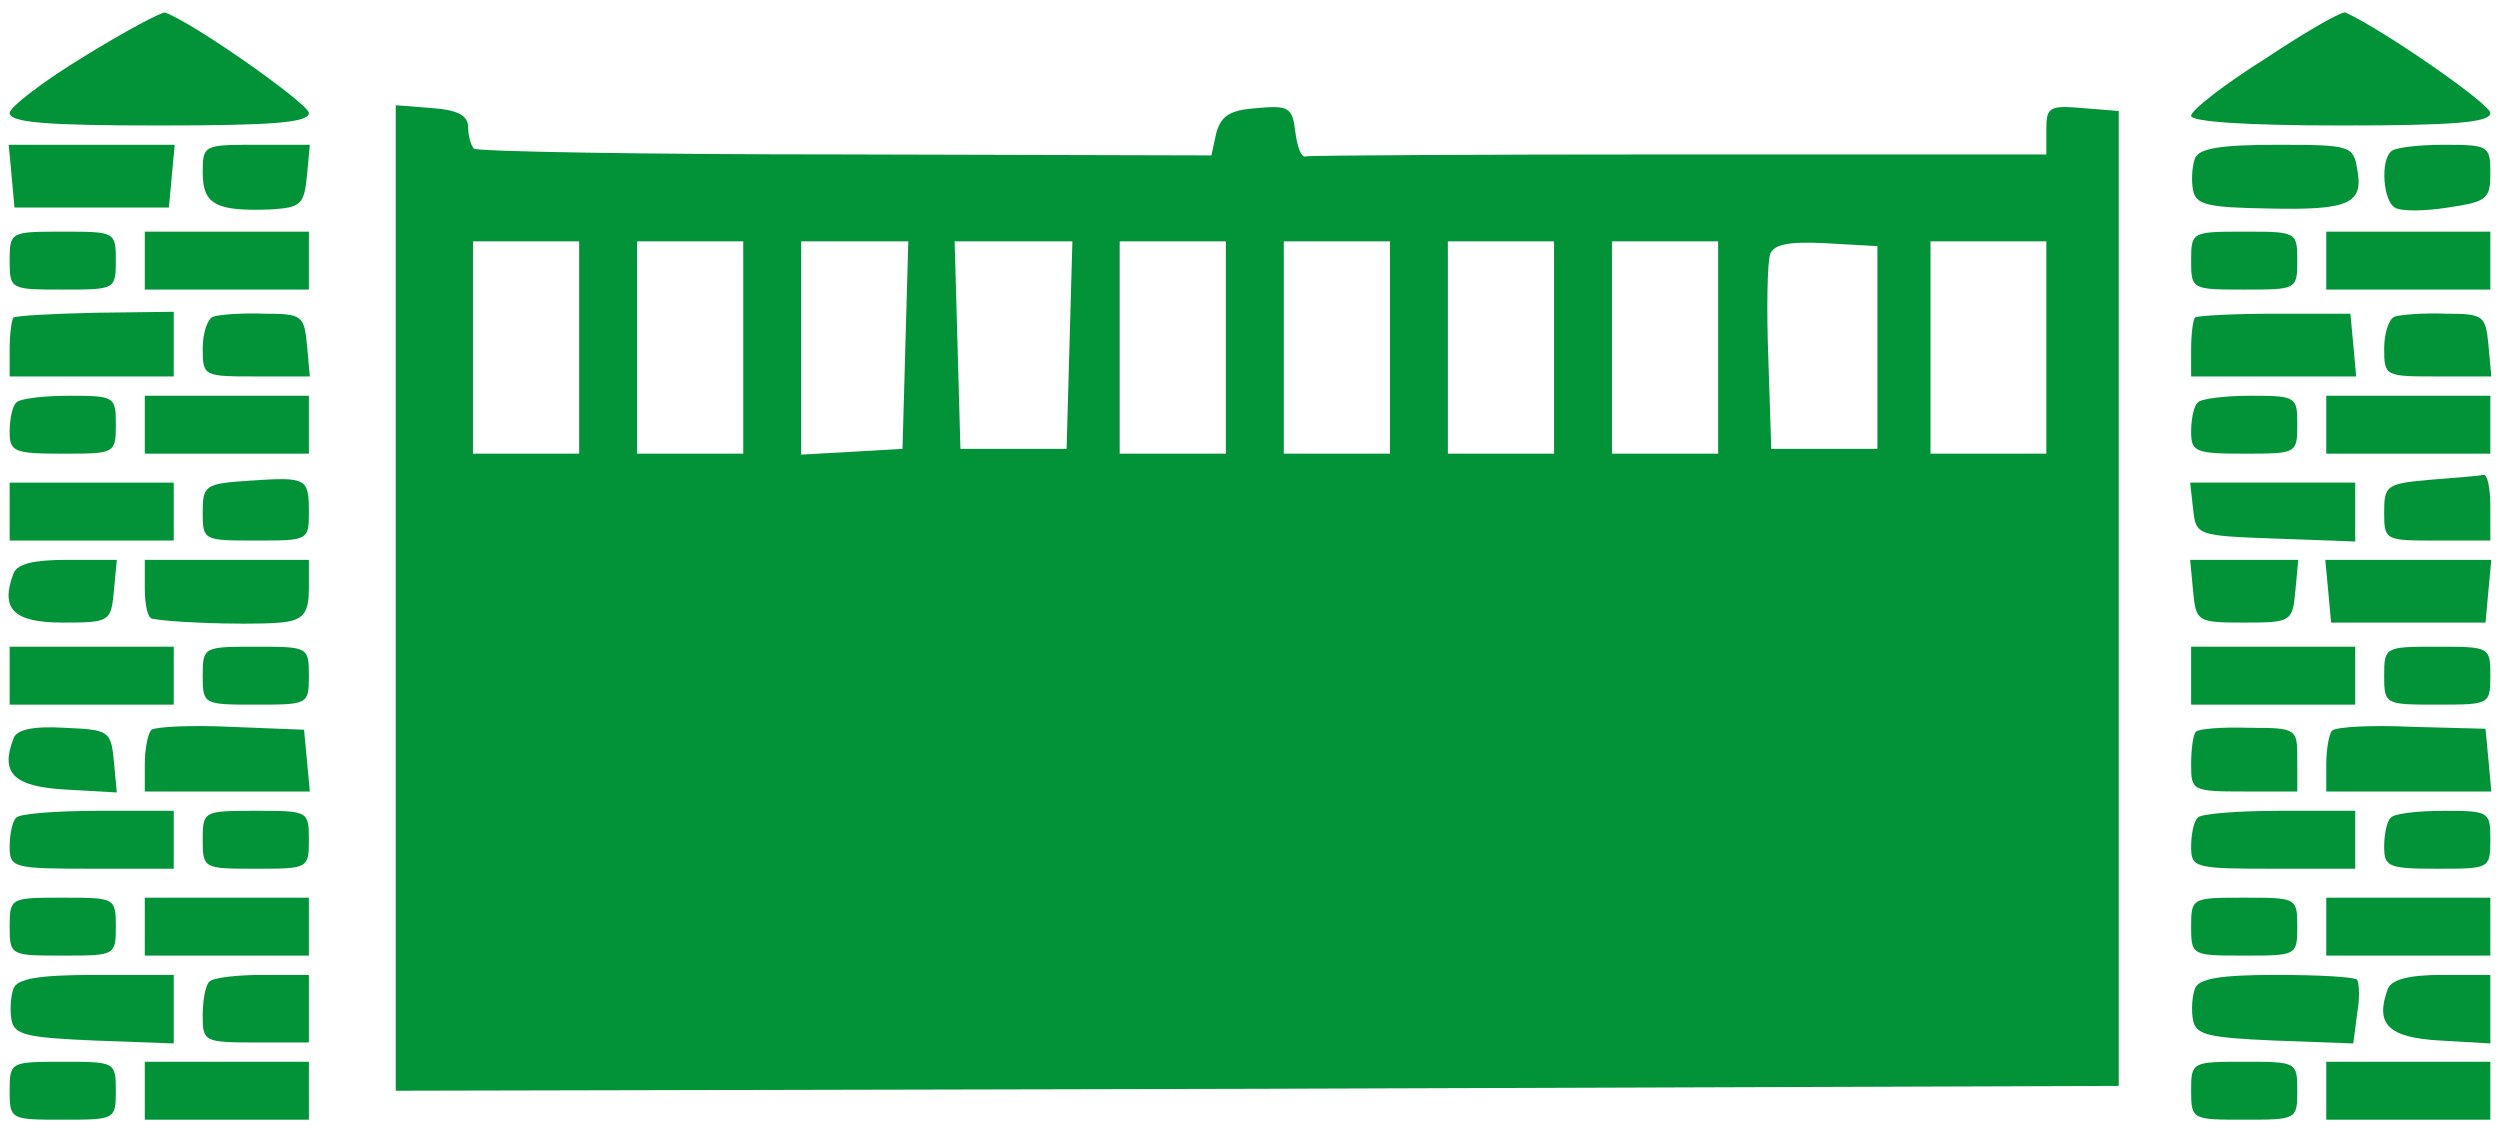 <svg width="259" height="118" viewBox="0 0 259 118" fill="none" xmlns="http://www.w3.org/2000/svg">
<path d="M8.8 5.8C4.5 8.4 1 11.1 1 11.7C1 12.7 4.8 13 16.5 13C28.4 13 32 12.7 32 11.7C32 10.8 20.3 2.5 17.1 1.3C16.8 1.2 13 3.2 8.8 5.8Z" fill="#029338"/>
<path d="M234.8 6C230.5 8.7 227 11.4 227 12C227 12.6 232.5 13 242.5 13C254.2 13 258 12.7 258 11.7C258 10.8 247.1 3.2 243 1.3C242.7 1.1 239 3.2 234.8 6Z" fill="#029338"/>
<path d="M41 61.9V113L130.3 112.8L219.5 112.5V62V11.5L215.8 11.2C212.3 10.9 212 11.1 212 13.4V16H174C153.1 16 135.7 16.1 135.3 16.2C134.8 16.4 134.4 15.2 134.2 13.7C133.9 11.1 133.5 10.9 130.2 11.2C127.4 11.4 126.5 12 126 13.8L125.5 16.1L87.6 16C66.7 16 49.4 15.7 49.1 15.4C48.8 15.1 48.5 14.1 48.5 13.2C48.5 12 47.5 11.4 44.8 11.2L41 10.9V61.9ZM60 36V47H54.5H49V36V25H54.5H60V36ZM77 36V47H71.5H66V36V25H71.5H77V36ZM93.8 35.7L93.5 46.5L88.3 46.8L83 47.1V36.1V25H88.5H94.1L93.8 35.7ZM110.8 35.7L110.5 46.5H105H99.5L99.2 35.7L98.9 25H105H111.1L110.8 35.7ZM127 36V47H121.5H116V36V25H121.5H127V36ZM144 36V47H138.5H133V36V25H138.5H144V36ZM161 36V47H155.5H150V36V25H155.5H161V36ZM178 36V47H172.5H167V36V25H172.5H178V36ZM194.5 36V46.5H189H183.5L183.2 37.1C183 32 183.1 27.1 183.4 26.3C183.8 25.3 185.4 25 189.2 25.2L194.5 25.5V36ZM212 36V47H206H200V36V25H206H212V36Z" fill="#029338"/>
<path d="M1.2 18.2L1.5 21.5H9.5H17.5L17.8 18.2L18.1 15H9.5H0.9L1.2 18.2Z" fill="#029338"/>
<path d="M21 17.9C21 21.2 22.4 21.9 28 21.7C31.2 21.5 31.5 21.2 31.8 18.2L32.1 15H26.6C21.1 15 21 15 21 17.9Z" fill="#029338"/>
<path d="M227.4 16.4C227.1 17.2 227 18.7 227.2 19.7C227.5 21.2 228.6 21.5 235 21.6C243.4 21.8 244.9 21.1 244.2 17.5C243.8 15.1 243.5 15 235.9 15C229.9 15 227.8 15.4 227.4 16.4Z" fill="#029338"/>
<path d="M247.7 15.7C246.6 16.7 246.9 20.8 248.1 21.5C248.7 21.9 251.1 21.9 253.6 21.5C257.7 20.9 258 20.6 258 17.9C258 15.1 257.8 15 253.2 15C250.5 15 248 15.3 247.7 15.7Z" fill="#029338"/>
<path d="M1 27C1 30 1.1 30 6.5 30C11.9 30 12 30 12 27C12 24 11.9 24 6.5 24C1.1 24 1 24 1 27Z" fill="#029338"/>
<path d="M15 27V30H23.5H32V27V24H23.5H15V27Z" fill="#029338"/>
<path d="M227 27C227 30 227.1 30 232.5 30C237.9 30 238 30 238 27C238 24 237.9 24 232.5 24C227.1 24 227 24 227 27Z" fill="#029338"/>
<path d="M241 27V30H249.5H258V27V24H249.5H241V27Z" fill="#029338"/>
<path d="M1.4 32.9C1.2 33.1 1 34.6 1 36.2V39H9.5H18V35.7V32.3L9.9 32.4C5.5 32.5 1.7 32.7 1.4 32.9Z" fill="#029338"/>
<path d="M22.1 32.8C21.5 33 21 34.5 21 36.1C21 39 21.1 39 26.6 39H32.1L31.8 35.7C31.5 32.7 31.3 32.5 27.4 32.5C25.1 32.4 22.7 32.6 22.1 32.8Z" fill="#029338"/>
<path d="M227.4 32.9C227.2 33.1 227 34.6 227 36.2V39H235.6H244.1L243.8 35.7L243.5 32.5H235.7C231.4 32.5 227.6 32.7 227.4 32.9Z" fill="#029338"/>
<path d="M248.1 32.8C247.5 33 247 34.5 247 36.1C247 39 247.1 39 252.6 39H258.1L257.8 35.7C257.5 32.7 257.3 32.5 253.4 32.5C251.1 32.4 248.7 32.6 248.1 32.8Z" fill="#029338"/>
<path d="M1.7 41.7C1.3 42 1 43.4 1 44.7C1 46.8 1.4 47 6.5 47C11.9 47 12 47 12 44C12 41.1 11.9 41 7.2 41C4.5 41 2 41.3 1.7 41.7Z" fill="#029338"/>
<path d="M15 44V47H23.5H32V44V41H23.5H15V44Z" fill="#029338"/>
<path d="M227.7 41.7C227.3 42 227 43.4 227 44.7C227 46.8 227.4 47 232.5 47C237.9 47 238 47 238 44C238 41.1 237.9 41 233.2 41C230.5 41 228 41.3 227.7 41.7Z" fill="#029338"/>
<path d="M241 44V47H249.5H258V44V41H249.5H241V44Z" fill="#029338"/>
<path d="M25.8 49.8C21.2 50.1 21 50.3 21 53.1C21 56 21.1 56 26.5 56C31.9 56 32 56 32 53.1C32 49.5 31.8 49.4 25.8 49.8Z" fill="#029338"/>
<path d="M251.8 49.7C247.2 50.1 247 50.3 247 53.1C247 56 247.1 56 252.5 56H258V52.5C258 50.6 257.7 49.1 257.3 49.2C256.8 49.3 254.4 49.5 251.8 49.7Z" fill="#029338"/>
<path d="M1 53V56H9.5H18V53V50H9.5H1V53Z" fill="#029338"/>
<path d="M227.2 52.7C227.5 55.5 227.6 55.5 235.8 55.8L244 56.1V53V50H235.4H226.9L227.2 52.7Z" fill="#029338"/>
<path d="M1.4 59.4C-9.37117e-05 63.1 1.4 64.5 6.5 64.5C11.4 64.5 11.5 64.4 11.8 61.2L12.1 58H7C3.5 58 1.8 58.4 1.4 59.4Z" fill="#029338"/>
<path d="M15 61C15 62.6 15.3 64.1 15.8 64.1C18.4 64.6 27.9 64.8 29.8 64.4C31.5 64.1 32 63.3 32 61V58H23.5H15V61Z" fill="#029338"/>
<path d="M227.2 61.2C227.5 64.4 227.6 64.5 232.5 64.5C237.4 64.5 237.5 64.4 237.8 61.2L238.1 58H232.5H226.9L227.2 61.2Z" fill="#029338"/>
<path d="M241.2 61.2L241.5 64.5H249.5H257.5L257.8 61.2L258.1 58H249.5H240.9L241.2 61.2Z" fill="#029338"/>
<path d="M1 70V73H9.5H18V70V67H9.5H1V70Z" fill="#029338"/>
<path d="M21 70C21 73 21.1 73 26.5 73C31.9 73 32 73 32 70C32 67 31.9 67 26.5 67C21.1 67 21 67 21 70Z" fill="#029338"/>
<path d="M227 70V73H235.5H244V70V67H235.5H227V70Z" fill="#029338"/>
<path d="M247 70C247 73 247.1 73 252.5 73C257.9 73 258 73 258 70C258 67 257.9 67 252.5 67C247.1 67 247 67 247 70Z" fill="#029338"/>
<path d="M1.4 76.5C-5.29234e-05 80.1 1.4 81.5 6.8 81.8L12.1 82.1L11.8 78.9C11.5 75.7 11.3 75.6 6.7 75.4C3.4 75.2 1.7 75.6 1.4 76.5Z" fill="#029338"/>
<path d="M15.7 75.6C15.3 76 15 77.6 15 79.2V82H23.6H32.1L31.8 78.8L31.5 75.6L23.9 75.3C19.8 75.1 16.1 75.3 15.7 75.6Z" fill="#029338"/>
<path d="M227.5 75.8C227.2 76.1 227 77.6 227 79.2C227 81.9 227.1 82 232.5 82H238V78.7C238 75.5 238 75.4 233 75.4C230.3 75.3 227.8 75.5 227.5 75.8Z" fill="#029338"/>
<path d="M241.6 75.7C241.3 76 241 77.6 241 79.2V82H249.6H258.1L257.8 78.7L257.5 75.5L249.9 75.3C245.7 75.1 242 75.3 241.6 75.7Z" fill="#029338"/>
<path d="M1.7 84.7C1.3 85 1 86.4 1 87.7C1 89.9 1.3 90 9.5 90H18V87V84H10.2C5.9 84 2 84.3 1.7 84.7Z" fill="#029338"/>
<path d="M21 87C21 90 21.1 90 26.5 90C31.9 90 32 90 32 87C32 84 31.9 84 26.5 84C21.1 84 21 84 21 87Z" fill="#029338"/>
<path d="M227.7 84.7C227.3 85 227 86.4 227 87.7C227 89.9 227.3 90 235.5 90H244V87V84H236.2C231.9 84 228 84.3 227.7 84.7Z" fill="#029338"/>
<path d="M247.7 84.7C247.3 85 247 86.4 247 87.7C247 89.8 247.4 90 252.5 90C257.9 90 258 90 258 87C258 84.1 257.9 84 253.2 84C250.5 84 248 84.3 247.7 84.7Z" fill="#029338"/>
<path d="M1 96C1 99 1.1 99 6.5 99C11.9 99 12 99 12 96C12 93 11.9 93 6.5 93C1.1 93 1 93 1 96Z" fill="#029338"/>
<path d="M15 96V99H23.5H32V96V93H23.5H15V96Z" fill="#029338"/>
<path d="M227 96C227 99 227.1 99 232.5 99C237.9 99 238 99 238 96C238 93 237.9 93 232.5 93C227.1 93 227 93 227 96Z" fill="#029338"/>
<path d="M241 96V99H249.5H258V96V93H249.5H241V96Z" fill="#029338"/>
<path d="M1.4 102.4C1.1 103.2 1 104.7 1.2 105.7C1.5 107.2 2.7 107.5 9.8 107.8L18 108.1V104.5V101H10C3.9 101 1.8 101.4 1.4 102.4Z" fill="#029338"/>
<path d="M21.7 101.7C21.3 102 21 103.6 21 105.2C21 107.9 21.1 108 26.5 108H32V104.5V101H27.2C24.5 101 22 101.3 21.7 101.7Z" fill="#029338"/>
<path d="M227.4 102.4C227.1 103.2 227 104.7 227.2 105.7C227.5 107.2 228.7 107.5 235.6 107.8L243.8 108.1L244.2 105C244.5 103.4 244.4 101.8 244.2 101.5C243.9 101.2 240.1 101 235.8 101C229.9 101 227.8 101.4 227.4 102.4Z" fill="#029338"/>
<path d="M247.4 102.4C246 106.1 247.4 107.5 252.8 107.8L258 108.1V104.6V101H253C249.5 101 247.8 101.5 247.4 102.4Z" fill="#029338"/>
<path d="M1 113C1 116 1.1 116 6.5 116C11.9 116 12 116 12 113C12 110 11.9 110 6.5 110C1.1 110 1 110 1 113Z" fill="#029338"/>
<path d="M15 113V116H23.5H32V113V110H23.5H15V113Z" fill="#029338"/>
<path d="M227 113C227 116 227.1 116 232.5 116C237.9 116 238 116 238 113C238 110 237.9 110 232.5 110C227.1 110 227 110 227 113Z" fill="#029338"/>
<path d="M241 113V116H249.5H258V113V110H249.5H241V113Z" fill="#029338"/>
</svg>
